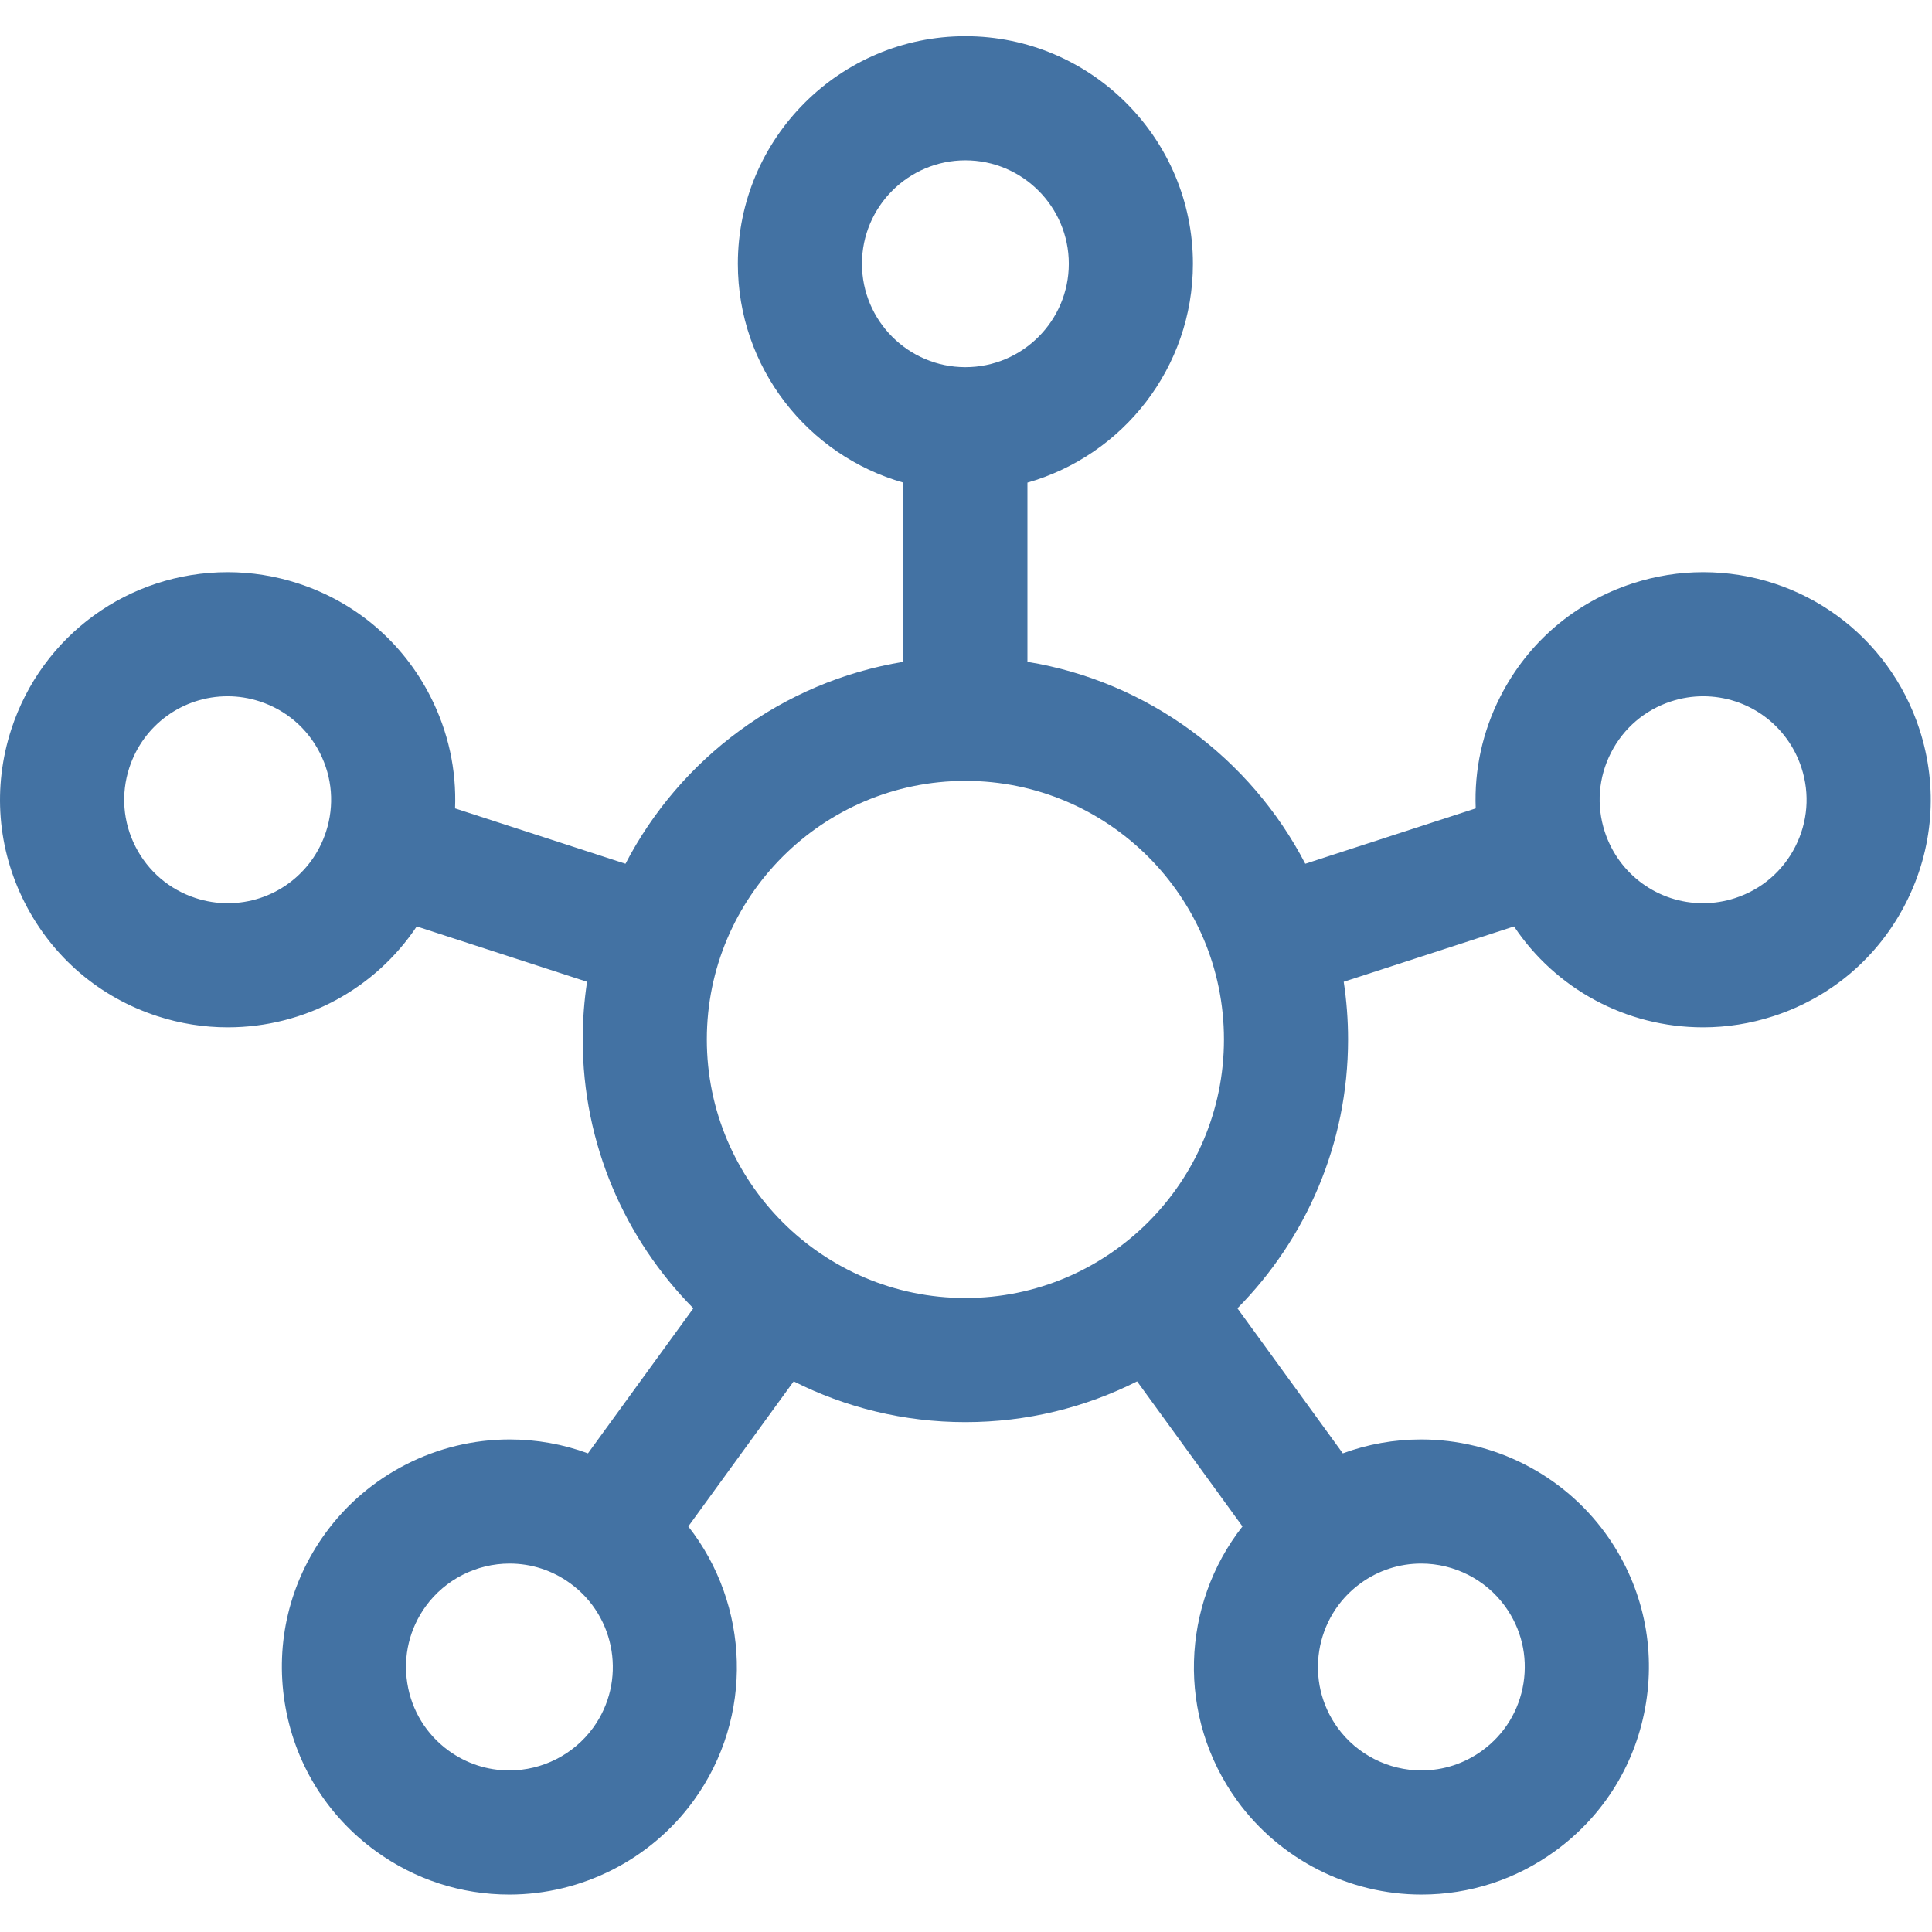 <svg width="467" height="467" viewBox="0 0 467 467" fill="none" xmlns="http://www.w3.org/2000/svg">
<g clip-path="url(#clip0)">
<path d="M463.982 176.317C456.594 153.579 435.577 138.302 411.682 138.302C405.919 138.302 400.198 139.212 394.679 141.005C380.706 145.545 369.338 155.254 362.668 168.344C358.335 176.849 356.338 186.119 356.705 195.402L315.509 208.787C302.301 183.338 277.614 164.769 248.351 159.976V116.657C271.408 110.11 288.351 88.88 288.351 63.753C288.351 33.426 263.678 8.753 233.351 8.753C203.024 8.753 178.351 33.426 178.351 63.753C178.351 88.88 195.294 110.109 218.351 116.657V159.976C189.087 164.768 164.4 183.338 151.193 208.787L109.997 195.402C110.364 186.119 108.367 176.848 104.034 168.344C97.364 155.254 85.996 145.545 72.024 141.006C66.504 139.213 60.783 138.303 55.02 138.303C31.125 138.303 10.108 153.58 2.72 176.318C-1.82 190.29 -0.647 205.193 6.022 218.284C12.692 231.374 24.06 241.083 38.032 245.622C43.552 247.415 49.273 248.325 55.036 248.325C73.762 248.325 90.719 238.94 100.735 223.937L141.902 237.313C141.212 241.861 140.852 246.517 140.852 251.255C140.852 276.562 151.071 299.524 167.594 316.242L142.121 351.303C136.105 349.087 129.718 347.943 123.175 347.943C105.609 347.943 88.962 356.42 78.647 370.618C70.011 382.503 66.521 397.04 68.82 411.55C71.118 426.06 78.929 438.807 90.815 447.442C100.275 454.316 111.443 457.949 123.11 457.949C140.676 457.949 157.323 449.472 167.639 435.274C182.407 414.946 181.178 387.812 166.374 368.963L191.846 333.904C204.336 340.202 218.436 343.756 233.352 343.756C248.268 343.756 262.369 340.202 274.858 333.904L300.33 368.964C285.526 387.813 284.297 414.947 299.066 435.275C309.381 449.473 326.028 457.949 343.594 457.949C355.261 457.949 366.429 454.316 375.889 447.442C387.775 438.807 395.586 426.06 397.884 411.55C400.183 397.04 396.693 382.503 388.057 370.618C377.742 356.42 361.095 347.943 343.529 347.943C336.985 347.943 330.599 349.087 324.583 351.303L299.11 316.242C315.634 299.524 325.852 276.562 325.852 251.255C325.852 246.517 325.492 241.861 324.802 237.313L365.969 223.937C375.985 238.94 392.942 248.325 411.668 248.325C417.431 248.325 423.152 247.415 428.671 245.622C442.644 241.082 454.012 231.373 460.682 218.283C467.35 205.192 468.522 190.289 463.982 176.317ZM78.805 201.039C75.446 211.377 65.894 218.324 55.036 218.324C52.426 218.324 49.824 217.908 47.303 217.089C40.952 215.026 35.785 210.612 32.753 204.663C29.722 198.713 29.189 191.939 31.252 185.587C34.611 175.249 44.163 168.302 55.021 168.302C57.631 168.302 60.233 168.718 62.754 169.536C69.105 171.6 74.273 176.013 77.304 181.963C80.335 187.913 80.868 194.688 78.805 201.039ZM208.352 63.754C208.352 49.969 219.567 38.754 233.352 38.754C247.137 38.754 258.352 49.969 258.352 63.754C258.352 77.539 247.137 88.754 233.352 88.754C219.567 88.754 208.352 77.539 208.352 63.754ZM143.368 417.639C138.678 424.094 131.104 427.947 123.109 427.947C117.819 427.947 112.749 426.295 108.447 423.17C103.045 419.245 99.494 413.451 98.449 406.856C97.405 400.26 98.991 393.653 102.916 388.251C107.606 381.796 115.18 377.942 123.175 377.942C128.465 377.942 133.534 379.594 137.837 382.72C148.988 390.822 151.47 406.487 143.368 417.639ZM170.852 251.254C170.852 216.792 198.889 188.754 233.352 188.754C267.815 188.754 295.852 216.792 295.852 251.254C295.852 285.716 267.815 313.754 233.352 313.754C198.889 313.754 170.852 285.716 170.852 251.254ZM363.787 388.25C367.712 393.652 369.298 400.26 368.254 406.855C367.209 413.45 363.658 419.244 358.256 423.169C353.954 426.294 348.884 427.946 343.594 427.946C335.599 427.946 328.026 424.092 323.336 417.638C315.233 406.485 317.715 390.82 328.867 382.718C333.169 379.593 338.238 377.94 343.528 377.94C351.523 377.941 359.097 381.795 363.787 388.25ZM433.95 204.663C430.918 210.613 425.751 215.026 419.399 217.09C416.878 217.909 414.277 218.324 411.667 218.324C400.81 218.324 391.258 211.377 387.898 201.038C385.835 194.687 386.368 187.913 389.399 181.963C392.43 176.013 397.598 171.6 403.95 169.536C406.471 168.717 409.072 168.302 411.682 168.302C422.539 168.302 432.091 175.249 435.451 185.588C437.515 191.939 436.981 198.713 433.95 204.663Z" fill="#4372A3"/>
</g>
<defs>
<clipPath id="clip0">
<rect width="467" height="467" fill="white"/>
</clipPath>
</defs>
</svg>
